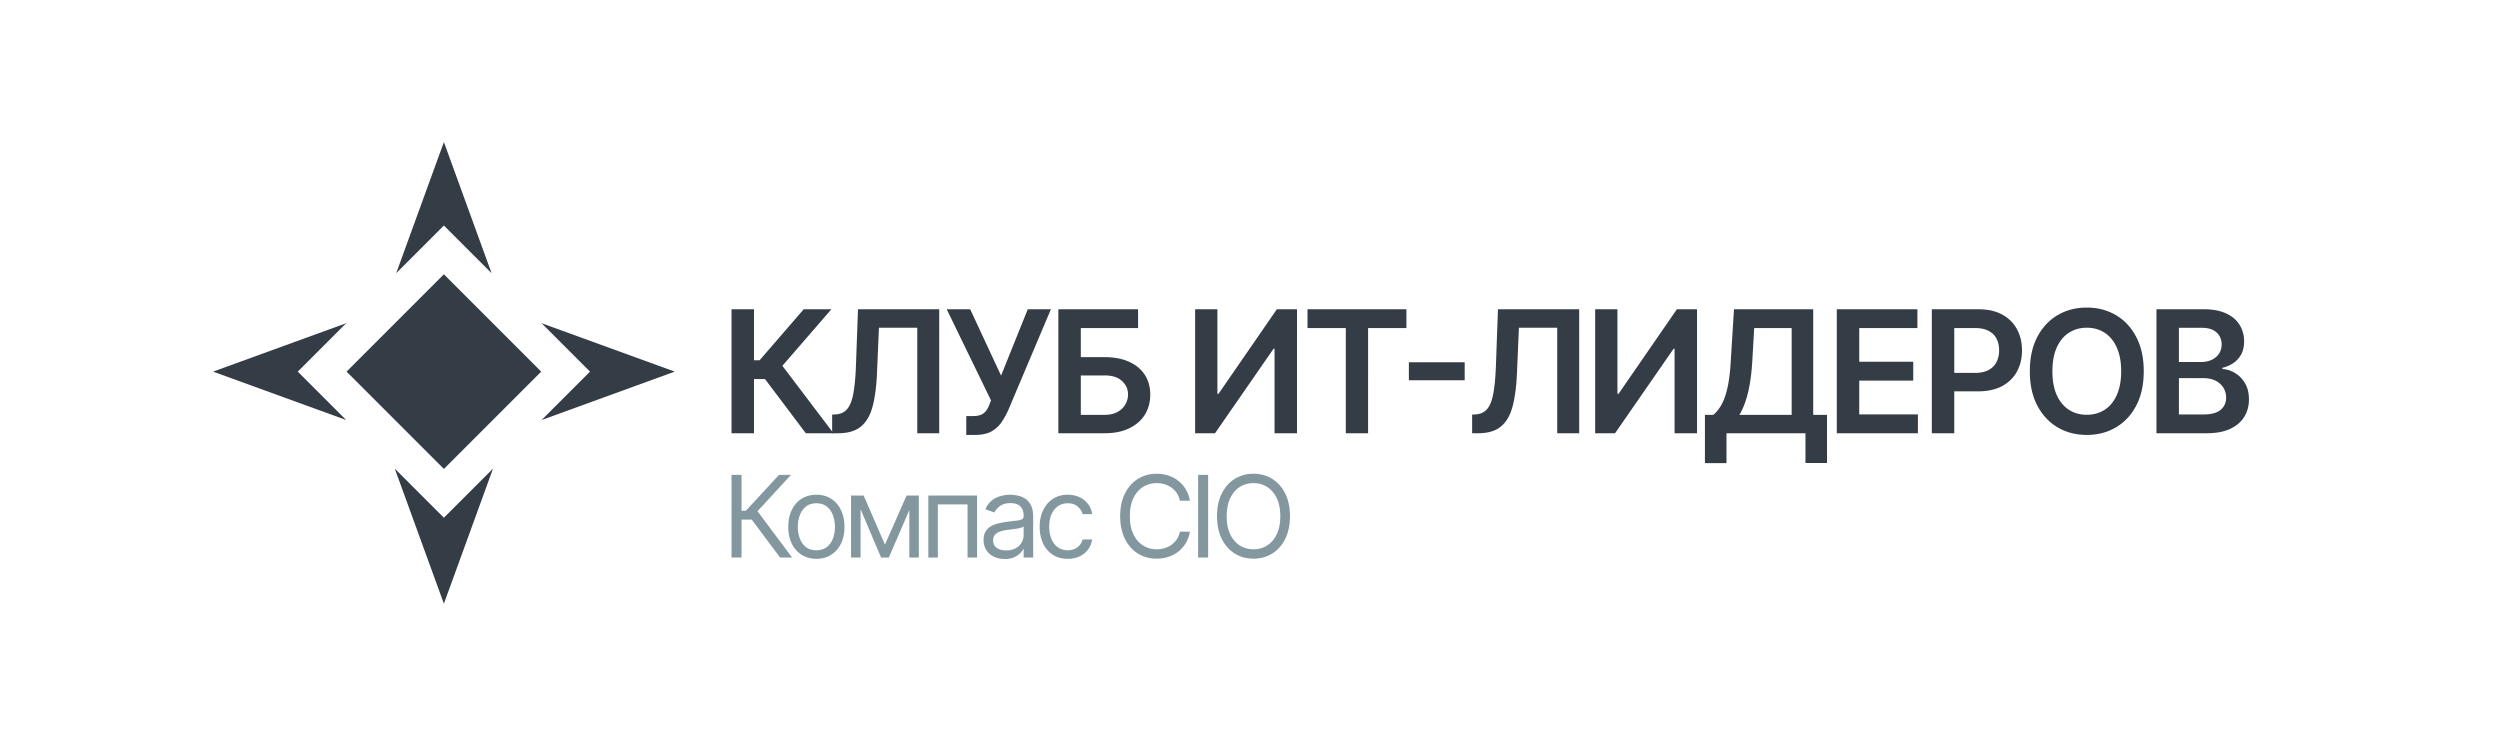 <?xml version="1.0" encoding="UTF-8"?> <svg xmlns="http://www.w3.org/2000/svg" width="704" height="210" fill="none"><g clip-path="url(#a)"><path fill="#343C46" d="M138.831 131.966 125 169.998l-13.83-38.032L125 145.795zm13.574-27.318L125 132.054l-27.405-27.406L125 77.243zm-68.552 0 13.63 13.63L60 104.648l37.482-13.63zm106.148 0-37.482 13.63 13.629-13.63-13.629-13.629zM138.43 76.93 125 63.5l-13.429 13.43L125 40z"></path></g><path fill="#343C46" d="M607.259 122V87.09h13.363q3.785 0 6.29 1.194 2.523 1.176 3.767 3.222 1.262 2.045 1.262 4.636 0 2.13-.819 3.648a6.9 6.9 0 0 1-2.198 2.437 9.3 9.3 0 0 1-3.086 1.347v.341q1.858.102 3.563 1.142 1.722 1.022 2.812 2.897 1.091 1.875 1.091 4.535 0 2.709-1.312 4.875-1.312 2.147-3.955 3.392-2.641 1.244-6.648 1.244zm6.324-5.284h6.801q3.443 0 4.96-1.313 1.534-1.329 1.534-3.409 0-1.551-.767-2.795-.767-1.261-2.182-1.977-1.414-.733-3.375-.733h-6.971zm0-14.779h6.255q1.637 0 2.949-.596 1.313-.614 2.063-1.722.767-1.125.767-2.659 0-2.028-1.432-3.34-1.415-1.314-4.21-1.313h-6.392zm-9.903 2.608q0 5.642-2.114 9.665-2.096 4.005-5.727 6.136-3.614 2.131-8.199 2.131-4.584 0-8.216-2.131-3.613-2.148-5.727-6.153-2.097-4.023-2.096-9.648 0-5.641 2.096-9.648 2.114-4.022 5.727-6.153 3.632-2.13 8.216-2.13 4.586 0 8.199 2.13 3.632 2.13 5.727 6.153 2.114 4.006 2.114 9.648m-6.358 0q0-3.971-1.244-6.699-1.227-2.745-3.409-4.142-2.182-1.415-5.029-1.415t-5.028 1.415q-2.183 1.398-3.426 4.142-1.227 2.727-1.227 6.699t1.227 6.716q1.243 2.727 3.426 4.142 2.182 1.398 5.028 1.398 2.847 0 5.029-1.398 2.182-1.415 3.409-4.142 1.244-2.744 1.244-6.716M543.997 122V87.09h13.091q4.023 0 6.75 1.5 2.745 1.5 4.142 4.126 1.415 2.608 1.415 5.932 0 3.357-1.415 5.966t-4.176 4.108q-2.761 1.482-6.801 1.482h-8.676v-5.198h7.823q2.353 0 3.853-.819 1.5-.818 2.216-2.25.733-1.43.733-3.29 0-1.857-.733-3.272-.717-1.415-2.233-2.199-1.5-.801-3.87-.801h-5.795V122zm-26.757 0V87.09h22.705v5.302h-16.381v9.477h15.205v5.301h-15.205v9.529h16.517V122zm-37.133 8.42v-13.585h2.336q1.176-.938 2.199-2.642t1.738-4.67q.716-2.966.989-7.671l.92-14.761h22.313v29.744h3.886v13.551h-6.068V122h-22.244v8.42zm9.699-13.585h14.728V92.392h-10.552l-.545 9.46q-.221 3.563-.716 6.375-.495 2.813-1.244 4.96-.75 2.132-1.671 3.648m-40.61-29.745h6.273v23.796h.324l16.415-23.795h5.676V122h-6.324V98.222h-.29L454.804 122h-5.608zM414.549 122v-5.25l.988-.051q2.012-.12 3.188-1.449 1.193-1.33 1.756-4.278.58-2.95.767-7.91l.579-15.971h22.875V122h-6.187V92.29h-10.79l-.545 12.733q-.24 5.727-1.262 9.494-1.006 3.766-3.307 5.625-2.284 1.858-6.358 1.858zm-2.097-19.995v5.08h-15.716v-5.08zm-44.262-9.613v-5.301h27.853v5.301h-10.79V122h-6.273V92.392zm-31.643-5.302h6.273v23.796h.323l16.415-23.795h5.676V122h-6.323V98.222h-.29L342.155 122h-5.608zM298.034 122V87.09h22.449v5.302h-16.125v8.182h6.733q4.005 0 6.869 1.312 2.881 1.296 4.415 3.665 1.534 2.37 1.534 5.574 0 3.222-1.534 5.676-1.534 2.438-4.415 3.818-2.864 1.381-6.869 1.381zm6.324-5.182h6.733q2.113 0 3.58-.801 1.465-.801 2.215-2.114a5.54 5.54 0 0 0 .767-2.846q0-2.217-1.704-3.767-1.687-1.569-4.858-1.568h-6.733zm-32.258 5.659v-5.318h1.995q1.346 0 2.216-.392a3.4 3.4 0 0 0 1.397-1.125 6.7 6.7 0 0 0 .904-1.705l.46-1.176-12.477-25.67h6.613l8.694 18.682 7.517-18.682h6.511l-12.034 28.466a22.3 22.3 0 0 1-1.926 3.426q-1.091 1.568-2.847 2.54-1.738.954-4.534.954zM234.333 122v-5.25l.989-.051q2.011-.12 3.187-1.449 1.194-1.33 1.756-4.278.58-2.95.767-7.91l.579-15.971h22.875V122h-6.187V92.29h-10.79l-.545 12.733q-.239 5.727-1.262 9.494-1.005 3.766-3.306 5.625-2.285 1.858-6.358 1.858z"></path><path fill="#343C46" d="m226.915 122-11.489-15.256h-3.102V122H206V87.09h6.324v14.353h1.585l12.409-14.352h7.79l-13.79 15.92L234.705 122z"></path><path fill="#82989E" d="M363.257 145.364q0 3.681-1.329 6.363-1.33 2.682-3.648 4.137t-5.295 1.454q-2.977 0-5.296-1.454-2.317-1.455-3.648-4.137-1.329-2.682-1.329-6.363t1.329-6.364q1.33-2.682 3.648-4.136t5.296-1.455q2.977 0 5.295 1.455 2.318 1.454 3.648 4.136 1.329 2.682 1.329 6.364m-2.727 0q0-3.023-1.011-5.103-1-2.079-2.716-3.147-1.705-1.068-3.818-1.068t-3.83 1.068q-1.705 1.068-2.716 3.147-1 2.08-1 5.103t1 5.102q1.011 2.08 2.716 3.148 1.716 1.068 3.83 1.068t3.818-1.068q1.716-1.069 2.716-3.148 1.011-2.08 1.011-5.102m-20.319-11.637V157h-2.818v-23.273zM335.079 141h-2.818q-.25-1.216-.875-2.136a5.9 5.9 0 0 0-1.5-1.546 6.4 6.4 0 0 0-1.944-.954 7.8 7.8 0 0 0-2.227-.318q-2.113 0-3.829 1.068-1.705 1.068-2.716 3.147-1 2.08-1 5.103t1 5.102q1.01 2.08 2.716 3.148 1.716 1.068 3.829 1.068a7.8 7.8 0 0 0 2.227-.318 6.5 6.5 0 0 0 1.944-.943 6 6 0 0 0 1.5-1.557 6 6 0 0 0 .875-2.137h2.818q-.318 1.785-1.159 3.194a8.7 8.7 0 0 1-2.091 2.397 9.2 9.2 0 0 1-2.807 1.489 10.5 10.5 0 0 1-3.307.511q-2.978 0-5.295-1.454-2.319-1.455-3.648-4.137t-1.33-6.363 1.33-6.364q1.329-2.682 3.648-4.136t5.295-1.455q1.762 0 3.307.512 1.557.51 2.807 1.5a8.6 8.6 0 0 1 2.091 2.386q.84 1.398 1.159 3.193m-34.395 16.364q-2.455 0-4.228-1.159t-2.727-3.193-.955-4.648q0-2.66.978-4.693.988-2.046 2.75-3.194 1.773-1.158 4.136-1.159 1.84 0 3.318.682a6.36 6.36 0 0 1 2.421 1.909q.943 1.227 1.17 2.864h-2.682q-.307-1.194-1.363-2.114-1.046-.932-2.818-.932-1.57 0-2.75.819-1.171.807-1.83 2.284-.648 1.466-.648 3.443 0 2.023.637 3.523.647 1.5 1.818 2.329 1.182.83 2.773.83 1.045 0 1.897-.364a3.9 3.9 0 0 0 1.443-1.045 4 4 0 0 0 .841-1.637h2.682a6.2 6.2 0 0 1-1.125 2.784q-.887 1.228-2.352 1.955-1.455.716-3.386.716m-17.746.045q-1.66 0-3.011-.625a5.16 5.16 0 0 1-2.148-1.829q-.795-1.205-.796-2.909 0-1.5.591-2.432a4.17 4.17 0 0 1 1.58-1.477 8.3 8.3 0 0 1 2.182-.796q1.205-.273 2.42-.432 1.591-.204 2.58-.307 1-.112 1.454-.375.466-.261.466-.909v-.091q0-1.681-.92-2.613-.91-.932-2.762-.932-1.92 0-3.011.841t-1.534 1.795l-2.546-.909q.682-1.59 1.819-2.477a6.8 6.8 0 0 1 2.5-1.25 10.4 10.4 0 0 1 2.681-.364q.841 0 1.932.205a6.2 6.2 0 0 1 2.125.807q1.035.613 1.716 1.852.682 1.239.682 3.318V157h-2.682v-2.363h-.136q-.273.568-.909 1.215-.637.648-1.694 1.103t-2.579.454m.409-2.409q1.591 0 2.682-.625 1.103-.624 1.659-1.613.568-.99.568-2.08v-2.455q-.171.206-.75.375-.568.16-1.318.285-.739.113-1.443.204-.693.08-1.125.136a10 10 0 0 0-1.955.444q-.897.296-1.454.897-.546.591-.546 1.614 0 1.398 1.034 2.114 1.046.704 2.648.704m-21.931 2v-17.455h13.727V157h-2.682v-14.955h-8.363V157zm-12.214-3.636 6.091-13.819h2.545L250.293 157h-2.182l-7.409-17.455h2.5zm-6.864-13.819V157h-2.682v-17.455zM256.065 157v-17.455h2.682V157zm-26.172.364q-2.363 0-4.147-1.125-1.773-1.125-2.773-3.148-.989-2.022-.989-4.727 0-2.727.989-4.762 1-2.034 2.773-3.159 1.784-1.125 4.147-1.125t4.137 1.125q1.783 1.125 2.773 3.159 1 2.035 1 4.762 0 2.705-1 4.727-.99 2.023-2.773 3.148-1.773 1.125-4.137 1.125m0-2.409q1.795 0 2.955-.921 1.16-.92 1.716-2.42.557-1.5.557-3.25t-.557-3.262q-.556-1.511-1.716-2.443t-2.955-.932-2.954.932q-1.16.932-1.716 2.443-.557 1.512-.557 3.262t.557 3.25 1.716 2.42q1.159.921 2.954.921"></path><path fill="#82989E" d="m219.682 157-8-10.682h-2.864V157H206v-23.273h2.818v10.091h1.227l9.319-10.091h3.363l-9.409 10.227L223.045 157z"></path><defs><clipPath id="a"><path fill="#fff" d="M60 40h130v130H60z"></path></clipPath></defs></svg> 